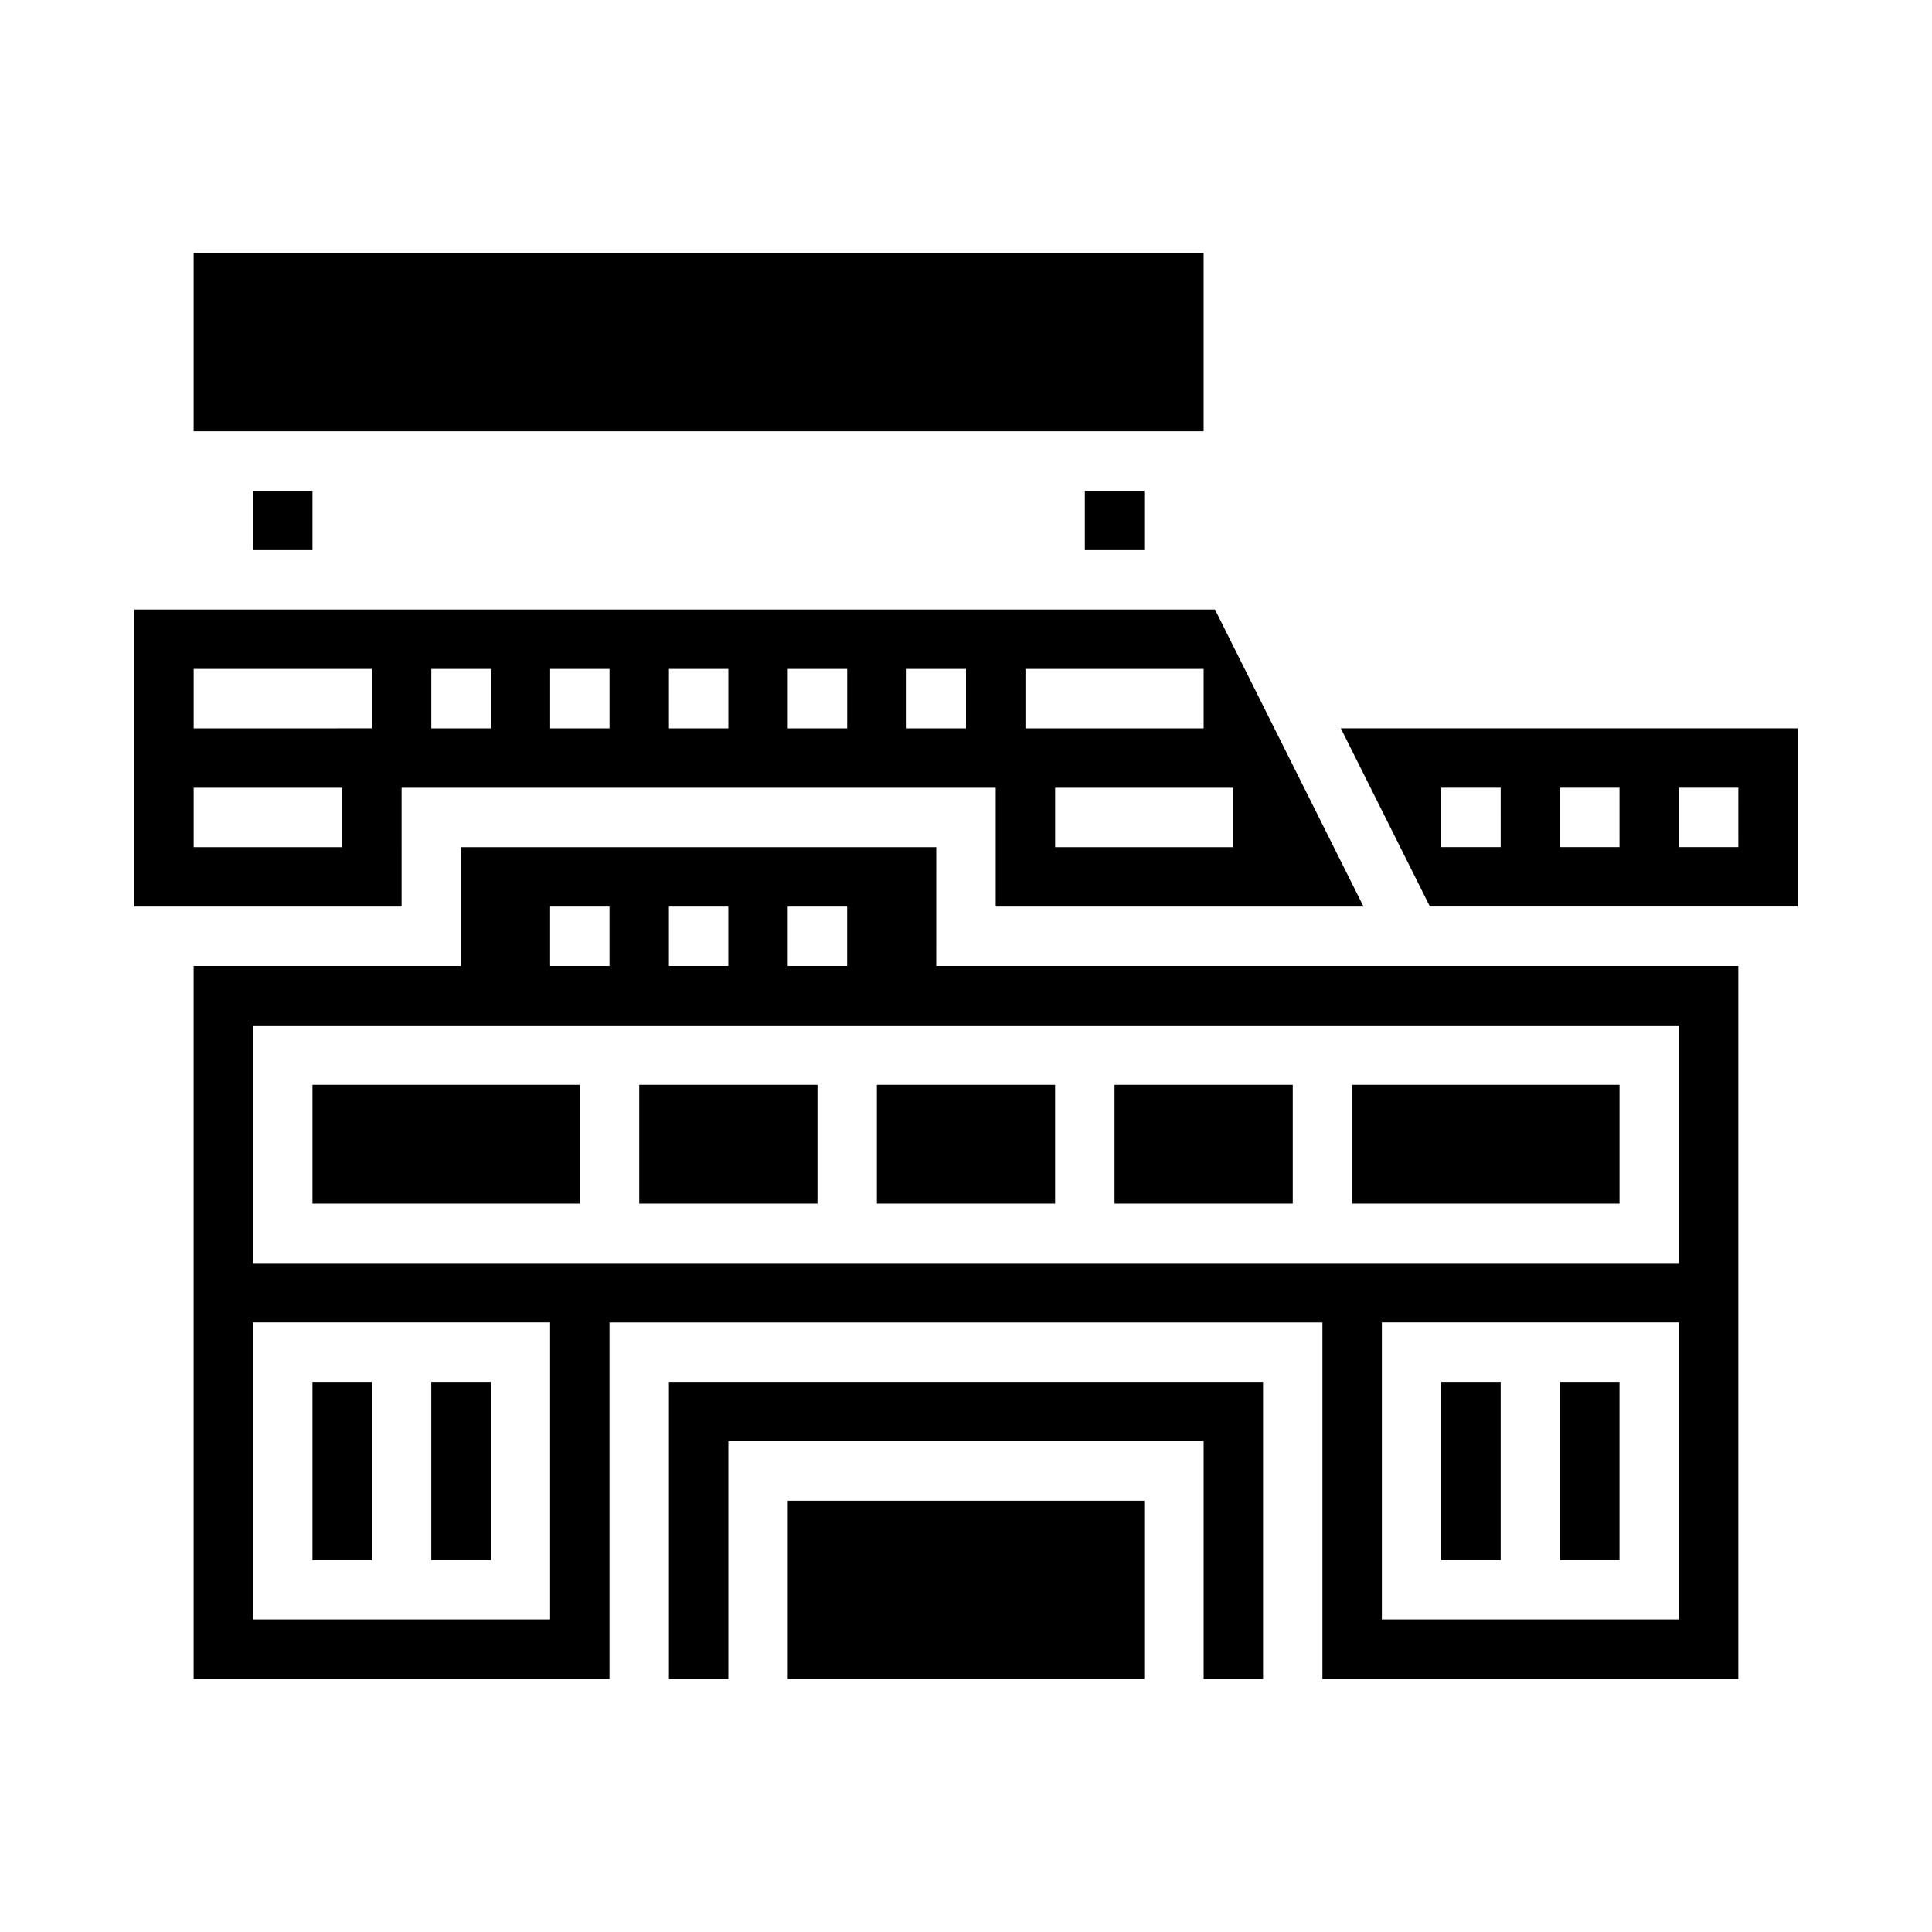 <?xml version="1.0" encoding="UTF-8"?>
<!-- Uploaded to: ICON Repo, www.svgrepo.com, Generator: ICON Repo Mixer Tools -->
<svg fill="#000000" width="800px" height="800px" version="1.1" viewBox="144 144 512 512" xmlns="http://www.w3.org/2000/svg">
 <g>
  <path d="m502.34 431.49h70.848v31.488h-70.848z"/>
  <path d="m226.81 510.21h15.742v47.23h-15.742z"/>
  <path d="m557.44 510.21h15.742v47.23h-15.742z"/>
  <path d="m211.07 274.05h15.742v15.742h-15.742z"/>
  <path d="m525.95 510.21h15.742v47.23h-15.742z"/>
  <path d="m352.77 541.7h94.465v47.23h-94.465z"/>
  <path d="m431.49 274.05h15.742v15.742h-15.742z"/>
  <path d="m250.43 352.77h157.44v31.488h97.473l-39.359-78.719h-286.4v78.719h70.848zm220.42 0v15.742l-47.234 0.004v-15.746zm-55.105-31.488h47.23v15.742l-47.23 0.004zm-31.488 0h15.742v15.742l-15.742 0.004zm-31.488 0h15.742v15.742l-15.742 0.004zm-31.488 0h15.742v15.742l-15.742 0.004zm-31.488 0h15.742v15.742l-15.742 0.004zm-31.488 0h15.742v15.742l-15.742 0.004zm-23.617 47.23-39.359 0.004v-15.746h39.359zm7.871-31.488-47.23 0.004v-15.746h47.23z"/>
  <path d="m258.3 510.21h15.742v47.23h-15.742z"/>
  <path d="m226.81 431.49h70.848v31.488h-70.848z"/>
  <path d="m195.32 211.07h267.65v47.23h-267.65z"/>
  <path d="m439.36 431.49h47.23v31.488h-47.23z"/>
  <path d="m499.33 337.02 23.617 47.23h97.469v-47.23zm42.367 31.488h-15.746v-15.746h15.742zm31.488 0h-15.746v-15.746h15.742zm31.488 0h-15.746v-15.746h15.742z"/>
  <path d="m392.12 368.51h-125.95v31.488h-70.852v188.93h110.21v-94.465h188.93v94.465h110.21v-188.93h-212.55zm-39.359 15.742h15.742v15.742l-15.742 0.004zm-31.488 0h15.742v15.742l-15.742 0.004zm-31.488 0h15.742v15.742l-15.742 0.004zm0 188.93h-78.719v-78.723h78.719zm299.14 0h-78.719v-78.723h78.719zm0-157.44v62.977h-377.86v-62.977z"/>
  <path d="m376.38 431.49h47.23v31.488h-47.23z"/>
  <path d="m313.41 431.49h47.23v31.488h-47.23z"/>
  <path d="m321.28 588.93h15.746v-62.977h125.95v62.977h15.742v-78.719h-157.44z"/>
 </g>
</svg>